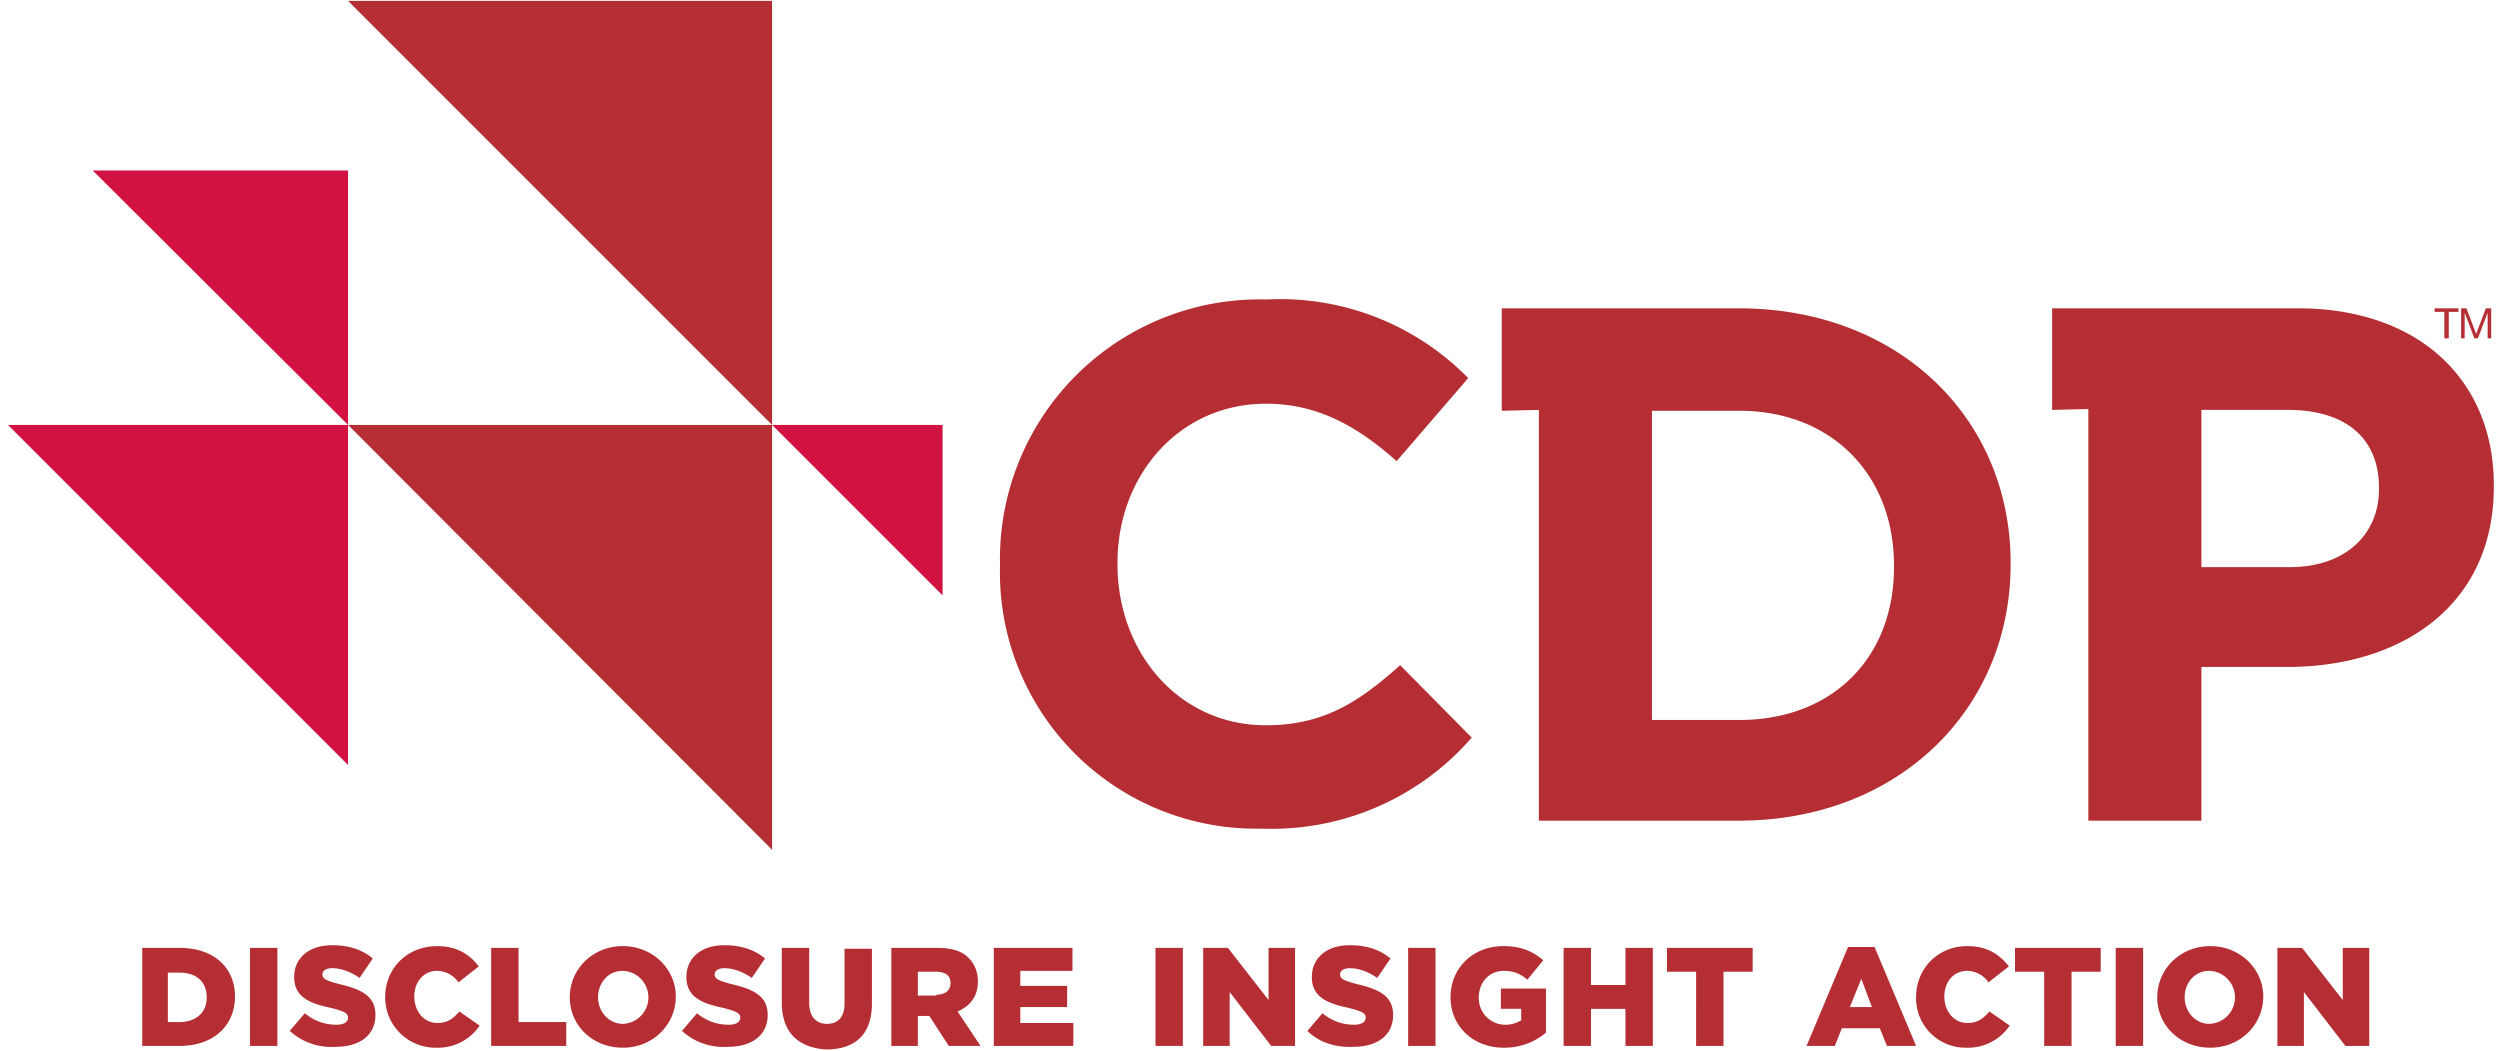 <?xml version="1.0" encoding="UTF-8"?>
<svg xmlns="http://www.w3.org/2000/svg" width="283" height="119" viewBox="0 0 283 119">
  <g fill="none" fill-rule="evenodd">
    <path fill="#B42E34" d="M87.4.1v48l-48-48zm0 48v48.1l-48-48.1z"></path>
    <path fill="#D11242" d="M39.4 48.1v38.5L.9 48.1zm0-28.8v28.8L10.5 19.3zm67.3 28.8v19.3L87.4 48.1z"></path>
    <path fill="#B42E34" fill-rule="nonzero" d="M142.8 93.8a30 30 0 0 0 23.8-10.3l-8.1-8.2c-4.6 4.1-8.6 6.8-15.2 6.8-9.9 0-16.8-8.3-16.8-18.2v-.2c0-9.9 7-18 16.8-18 5.8 0 10.3 2.5 14.8 6.5l8.1-9.4a29.8 29.8 0 0 0-22.8-8.9 29.4 29.4 0 0 0-30.2 30v.2a29 29 0 0 0 29.6 29.7m31.4-.9h22.6c18.2 0 30.8-12.7 30.8-29v-.2c0-16.3-12.6-28.8-30.8-28.8H170v11.6l4.2-.1v46.5ZM187 81.4V46.5h9.9c10.4 0 17.5 7.2 17.5 17.5v.2c0 10.3-7 17.3-17.5 17.3H187v-.1Zm49.5 11.5h12.7V75.5h9.7c13 0 23.4-7 23.4-20.4v-.2c0-11.8-8.4-20-22.2-20h-27.8v11.5l4.1-.1v46.6h.1Zm12.7-28.8V46.4h9.8c6.4 0 10.3 3.1 10.3 8.8v.2c0 5-3.7 8.8-10.1 8.8h-10v-.1Zm27.5-28.8h-1.1v-.4h2.7v.4h-1.1v3h-.5v-3zm1.9-.4h.6l1.1 2.9 1.1-2.9h.6v3.4h-.4v-2.9l-1.1 2.9h-.4l-1.1-2.9v2.9h-.4v-3.4zM16 107.3h4.3c4 0 6.3 2.3 6.3 5.5s-2.3 5.6-6.3 5.6h-4.2v-11.1H16Zm4.3 8.4c1.8 0 3.1-1 3.1-2.8 0-1.8-1.2-2.8-3.1-2.8H19v5.6h1.3Zm8-8.4h3.1v11.1h-3.1zm4.5 9.4 1.7-2c1.1.9 2.3 1.3 3.6 1.3.8 0 1.3-.3 1.3-.8s-.4-.7-1.9-1.1c-2.4-.5-4.2-1.2-4.2-3.5 0-2.1 1.6-3.6 4.3-3.6 1.9 0 3.4.5 4.6 1.5l-1.5 2.2c-1-.7-2.1-1.1-3.1-1.1-.7 0-1.1.3-1.1.7 0 .5.4.7 1.9 1.1 2.6.6 4.1 1.4 4.1 3.5 0 2.3-1.8 3.6-4.5 3.6a7 7 0 0 1-5.2-1.8Zm10.8-3.8c0-3.3 2.5-5.8 5.9-5.8 2.3 0 3.7 1 4.7 2.3l-2.3 1.8a3 3 0 0 0-2.4-1.3c-1.6 0-2.6 1.3-2.6 2.9 0 1.7 1.1 3 2.6 3 1.2 0 1.8-.5 2.5-1.3l2.3 1.6a5.7 5.7 0 0 1-4.9 2.5 5.7 5.7 0 0 1-5.8-5.7Zm12-5.6h3.1v8.4h5.4v2.7h-8.5zm8.9 5.6c0-3.2 2.6-5.8 6-5.8s6 2.6 6 5.7c0 3.2-2.6 5.8-6 5.8s-6-2.5-6-5.7Zm8.9 0a3 3 0 0 0-2.9-3c-1.7 0-2.8 1.4-2.8 3s1.2 3 2.8 3a3 3 0 0 0 2.9-3Zm3.8 3.8 1.7-2c1.1.9 2.3 1.3 3.6 1.3.8 0 1.3-.3 1.3-.8s-.4-.7-1.9-1.1c-2.4-.5-4.2-1.2-4.2-3.5 0-2.1 1.6-3.6 4.3-3.6 1.9 0 3.4.5 4.6 1.5l-1.5 2.2c-1-.7-2.1-1.1-3.1-1.1-.7 0-1.1.3-1.1.7 0 .5.4.7 1.9 1.1 2.6.6 4.1 1.4 4.1 3.5 0 2.3-1.8 3.6-4.5 3.6a7 7 0 0 1-5.2-1.8Zm11.3-3.2v-6.2h3.1v6.2c0 1.6.8 2.4 2 2.4s2-.7 2-2.3v-6.2h3.1v6.2c0 3.6-2 5.2-5.2 5.2-3-.2-5-1.8-5-5.3Zm12.4-6.2h5.2c1.7 0 2.9.4 3.6 1.2.6.6 1 1.5 1 2.6 0 1.7-.9 2.8-2.3 3.4l2.6 3.9h-3.6l-2.2-3.4h-1.3v3.4h-3v-11.1Zm5.1 5.3c1 0 1.6-.5 1.6-1.3 0-.9-.6-1.3-1.7-1.3h-2v2.7h2.1v-.1Zm6.5-5.3h8.9v2.6h-5.9v1.7h5.3v2.4h-5.3v1.8h6v2.6h-9zm18.3 0h3.1v11.1h-3.1zm5.3 0h2.9l4.6 5.9v-5.9h3v11.1h-2.7l-4.7-6.1v6.1h-3v-11.1zm11.9 9.4 1.7-2c1.1.9 2.3 1.3 3.6 1.3.8 0 1.3-.3 1.3-.8s-.4-.7-1.9-1.1c-2.4-.5-4.2-1.2-4.2-3.5 0-2.1 1.6-3.6 4.3-3.6 1.9 0 3.4.5 4.6 1.5l-1.5 2.2c-1-.7-2.1-1.1-3.1-1.1-.7 0-1.1.3-1.1.7 0 .5.4.7 1.9 1.1 2.6.6 4.1 1.4 4.1 3.5 0 2.3-1.8 3.6-4.5 3.6-2 .1-3.9-.5-5.2-1.8Zm11.4-9.4h3.1v11.1h-3.1zm4.8 5.6c0-3.3 2.5-5.8 6-5.8 2 0 3.3.6 4.5 1.6l-1.8 2.2c-.8-.7-1.6-1-2.7-1-1.6 0-2.8 1.3-2.8 3a3 3 0 0 0 3 3.1c.7 0 1.3-.2 1.8-.5v-1.3h-2.3v-2.3h5.1v5a7.3 7.3 0 0 1-4.8 1.7c-3.4 0-6-2.4-6-5.7Zm12.8-5.6h3.1v4.2h3.9v-4.2h3.1v11.1H184v-4.2h-3.9v4.2H177zm15 2.7h-3.3v-2.7h9.7v2.7h-3.3v8.4H192zm17.2-2.8h3l4.7 11.2h-3.3l-.8-2h-4.3l-.8 2h-3.2l4.7-11.2Zm2.7 6.8-1.2-3.2-1.3 3.2h2.5Zm5-1.1c0-3.3 2.5-5.8 5.8-5.8 2.3 0 3.7 1 4.7 2.3l-2.3 1.8a3 3 0 0 0-2.4-1.3c-1.6 0-2.6 1.3-2.6 2.9 0 1.7 1.1 3 2.6 3 1.2 0 1.8-.5 2.5-1.3l2.3 1.6a5.7 5.7 0 0 1-4.9 2.5 5.6 5.6 0 0 1-5.7-5.7Zm14.5-2.9h-3.3v-2.7h9.7v2.7h-3.3v8.4h-3.1V110zm8.1-2.7h3.1v11.1h-3.1zm4.7 5.6c0-3.2 2.6-5.8 6-5.8s6 2.6 6 5.7c0 3.2-2.6 5.8-6 5.8s-6-2.5-6-5.7Zm8.8 0a3 3 0 0 0-2.9-3c-1.7 0-2.8 1.4-2.8 3s1.2 3 2.8 3a3 3 0 0 0 2.9-3Zm4.7-5.6h2.9l4.6 5.9v-5.9h3v11.1h-2.7l-4.7-6.1v6.1h-3v-11.1z"></path>
  </g>
</svg>
